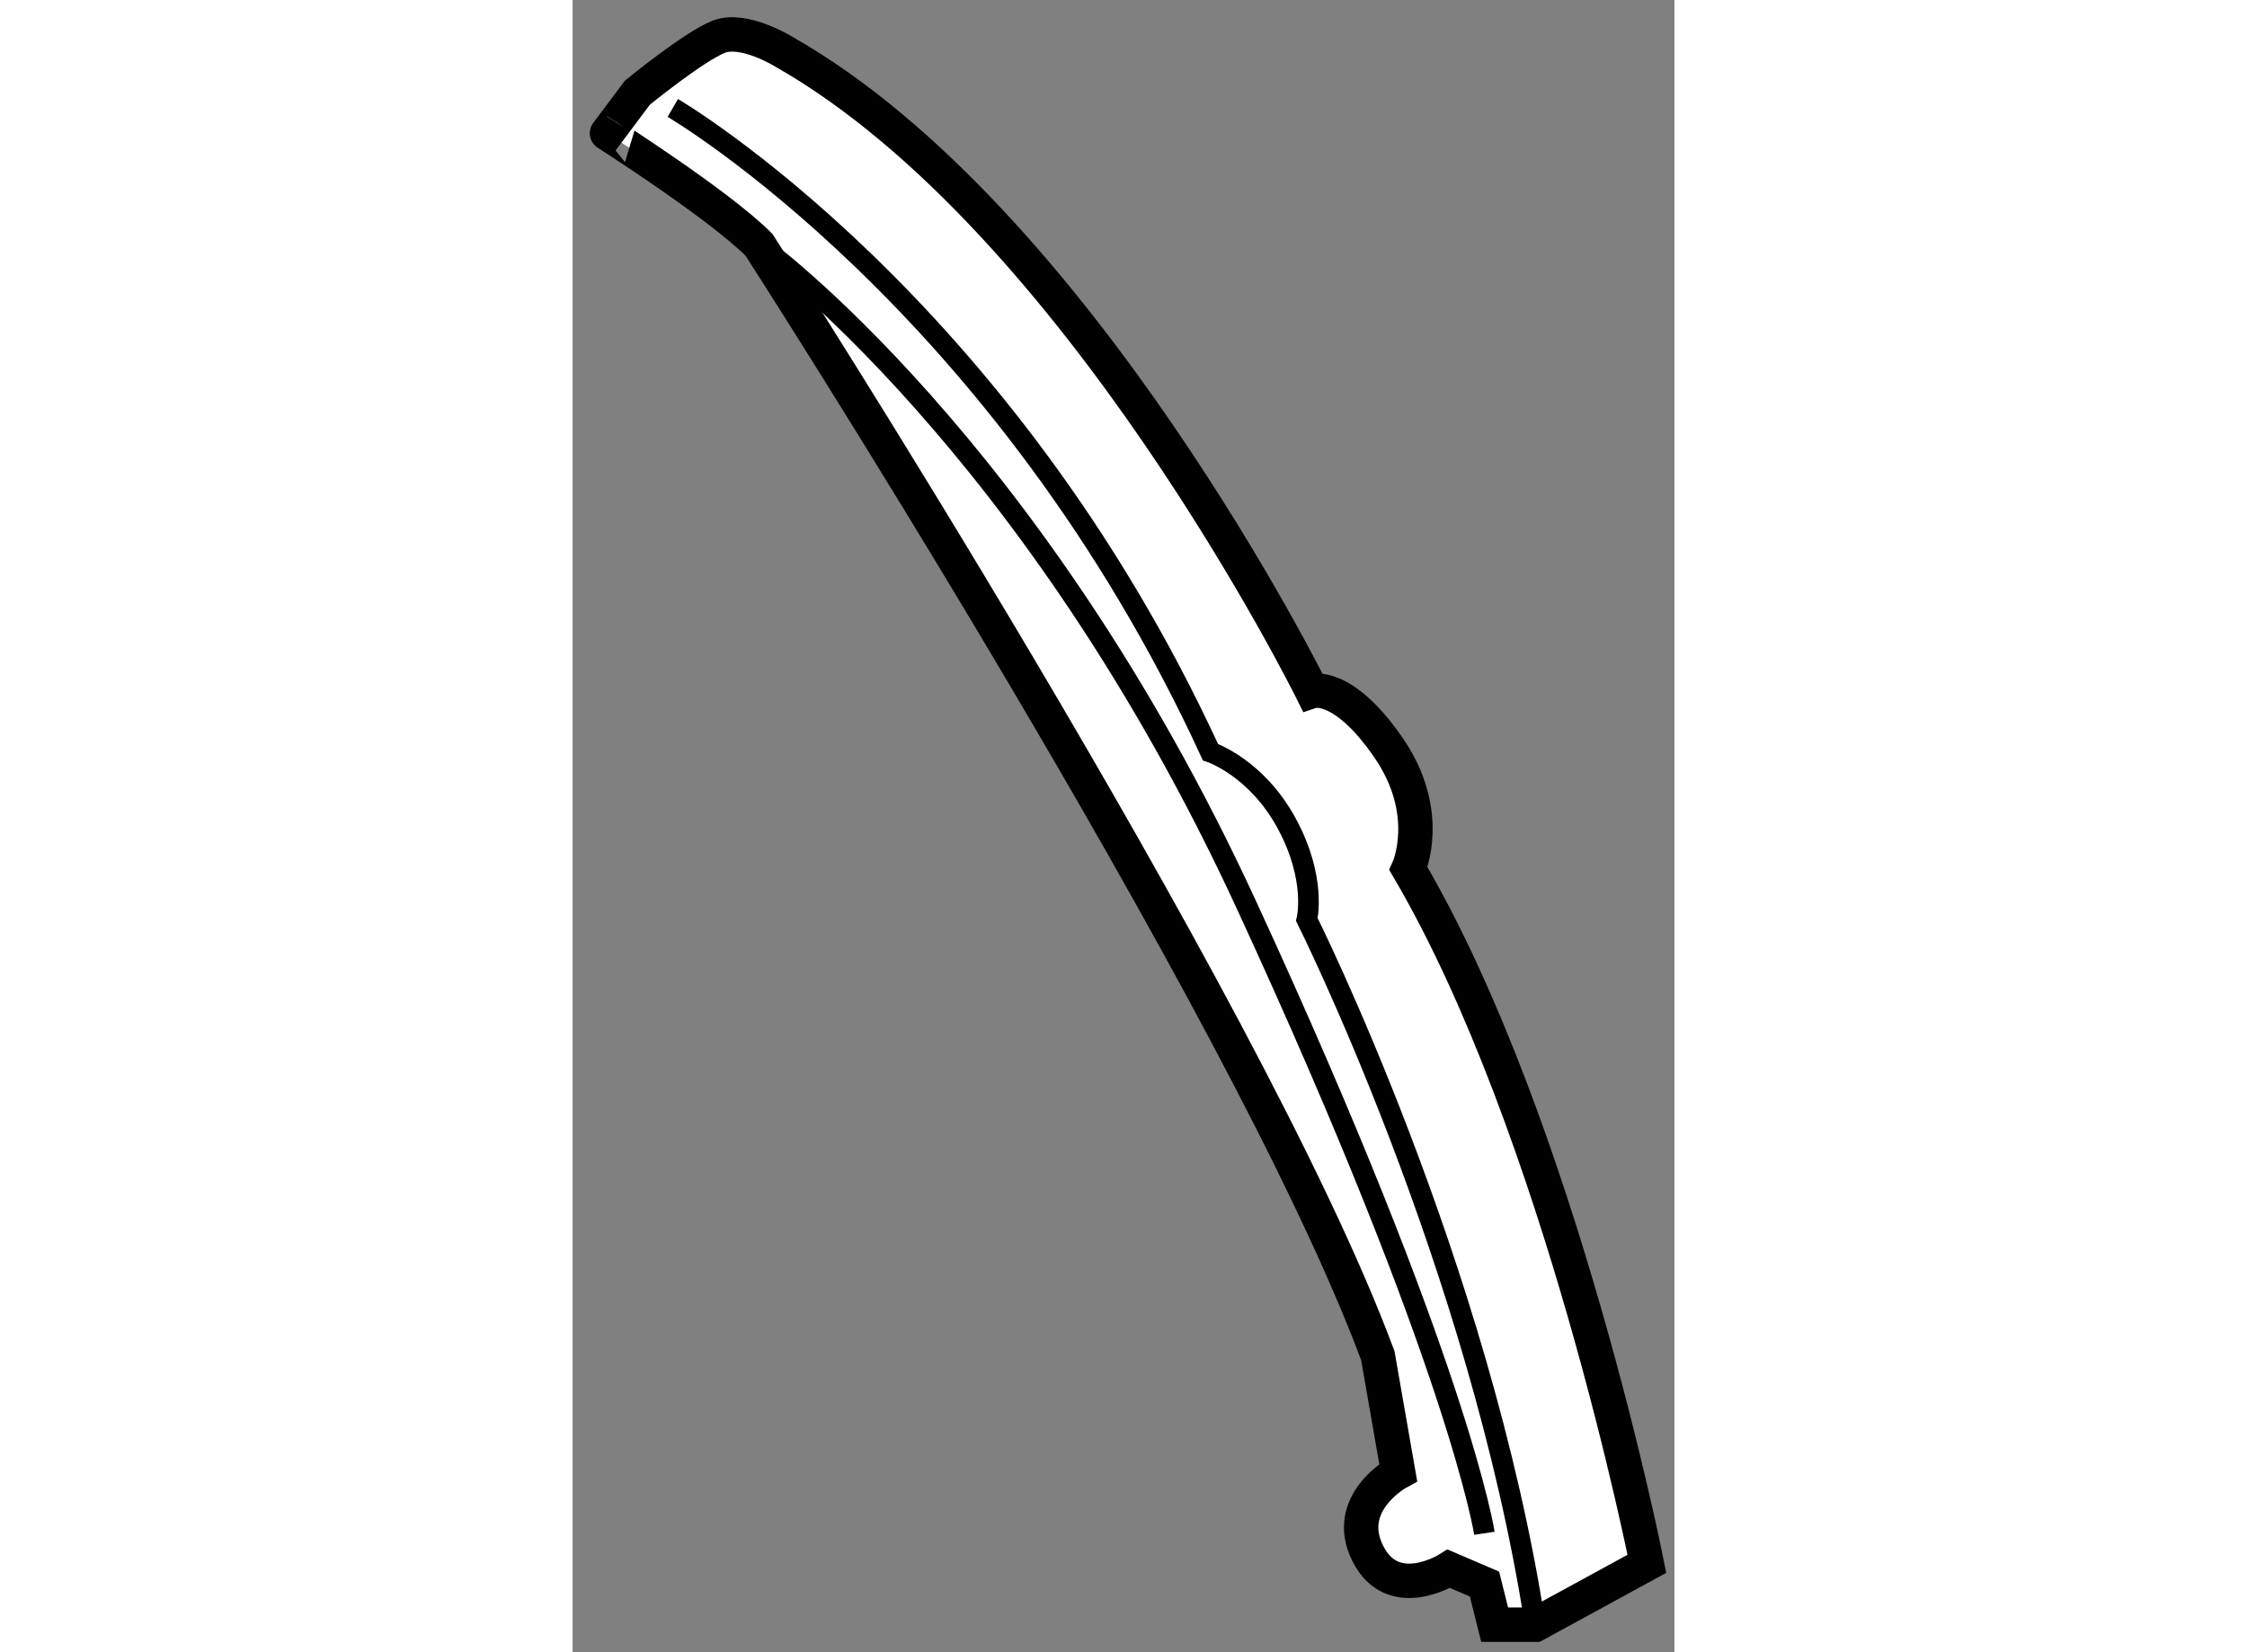 <?xml version="1.0" encoding="utf-8"?>
<!-- Generator: Adobe Illustrator 15.1.0, SVG Export Plug-In . SVG Version: 6.00 Build 0)  -->
<!DOCTYPE svg PUBLIC "-//W3C//DTD SVG 1.1//EN" "http://www.w3.org/Graphics/SVG/1.1/DTD/svg11.dtd">
<svg version="1.1" xmlns="http://www.w3.org/2000/svg" xmlns:xlink="http://www.w3.org/1999/xlink" x="0px" y="0px" width="244.8px"
	 height="180px" viewBox="171.733 55.323 16.016 24.016" enable-background="new 0 0 244.8 180" xml:space="preserve">
	
<rect x="171.733" y="55.323" width="16.016" height="24.016" fill="#808080" stroke="none"/>
	
<g><path fill="#FFFFFF" stroke="#000000" stroke-width="0.5" d="M174.443,58.882c0,0,7.08,10.987,8.995,16.147l0.296,1.697
			c0,0-0.812,0.442-0.442,1.178c0.37,0.738,1.178,0.222,1.178,0.222l0.518,0.222l0.148,0.591h0.591l1.622-0.885
			c0,0-1.256-6.341-3.466-10.104c0,0,0.368-0.81-0.296-1.768c-0.664-0.959-1.105-0.812-1.105-0.812s-3.393-6.857-7.669-9.29
			c0,0-0.59-0.369-0.958-0.222c-0.368,0.148-1.18,0.812-1.18,0.812l-0.442,0.59C172.232,57.26,173.854,58.292,174.443,58.882z"></path><path fill="none" stroke="#000000" stroke-width="0.3" d="M174.443,58.882c0,0,3.984,2.876,7.08,9.584
			c3.097,6.71,3.464,9.144,3.464,9.144"></path><path fill="none" stroke="#000000" stroke-width="0.3" d="M173.19,56.892c0,0,4.793,2.801,7.815,9.364c0,0,0.665,0.22,1.106,1.032
			c0.442,0.811,0.295,1.401,0.295,1.401s2.508,5.013,3.319,10.25"></path></g>


</svg>